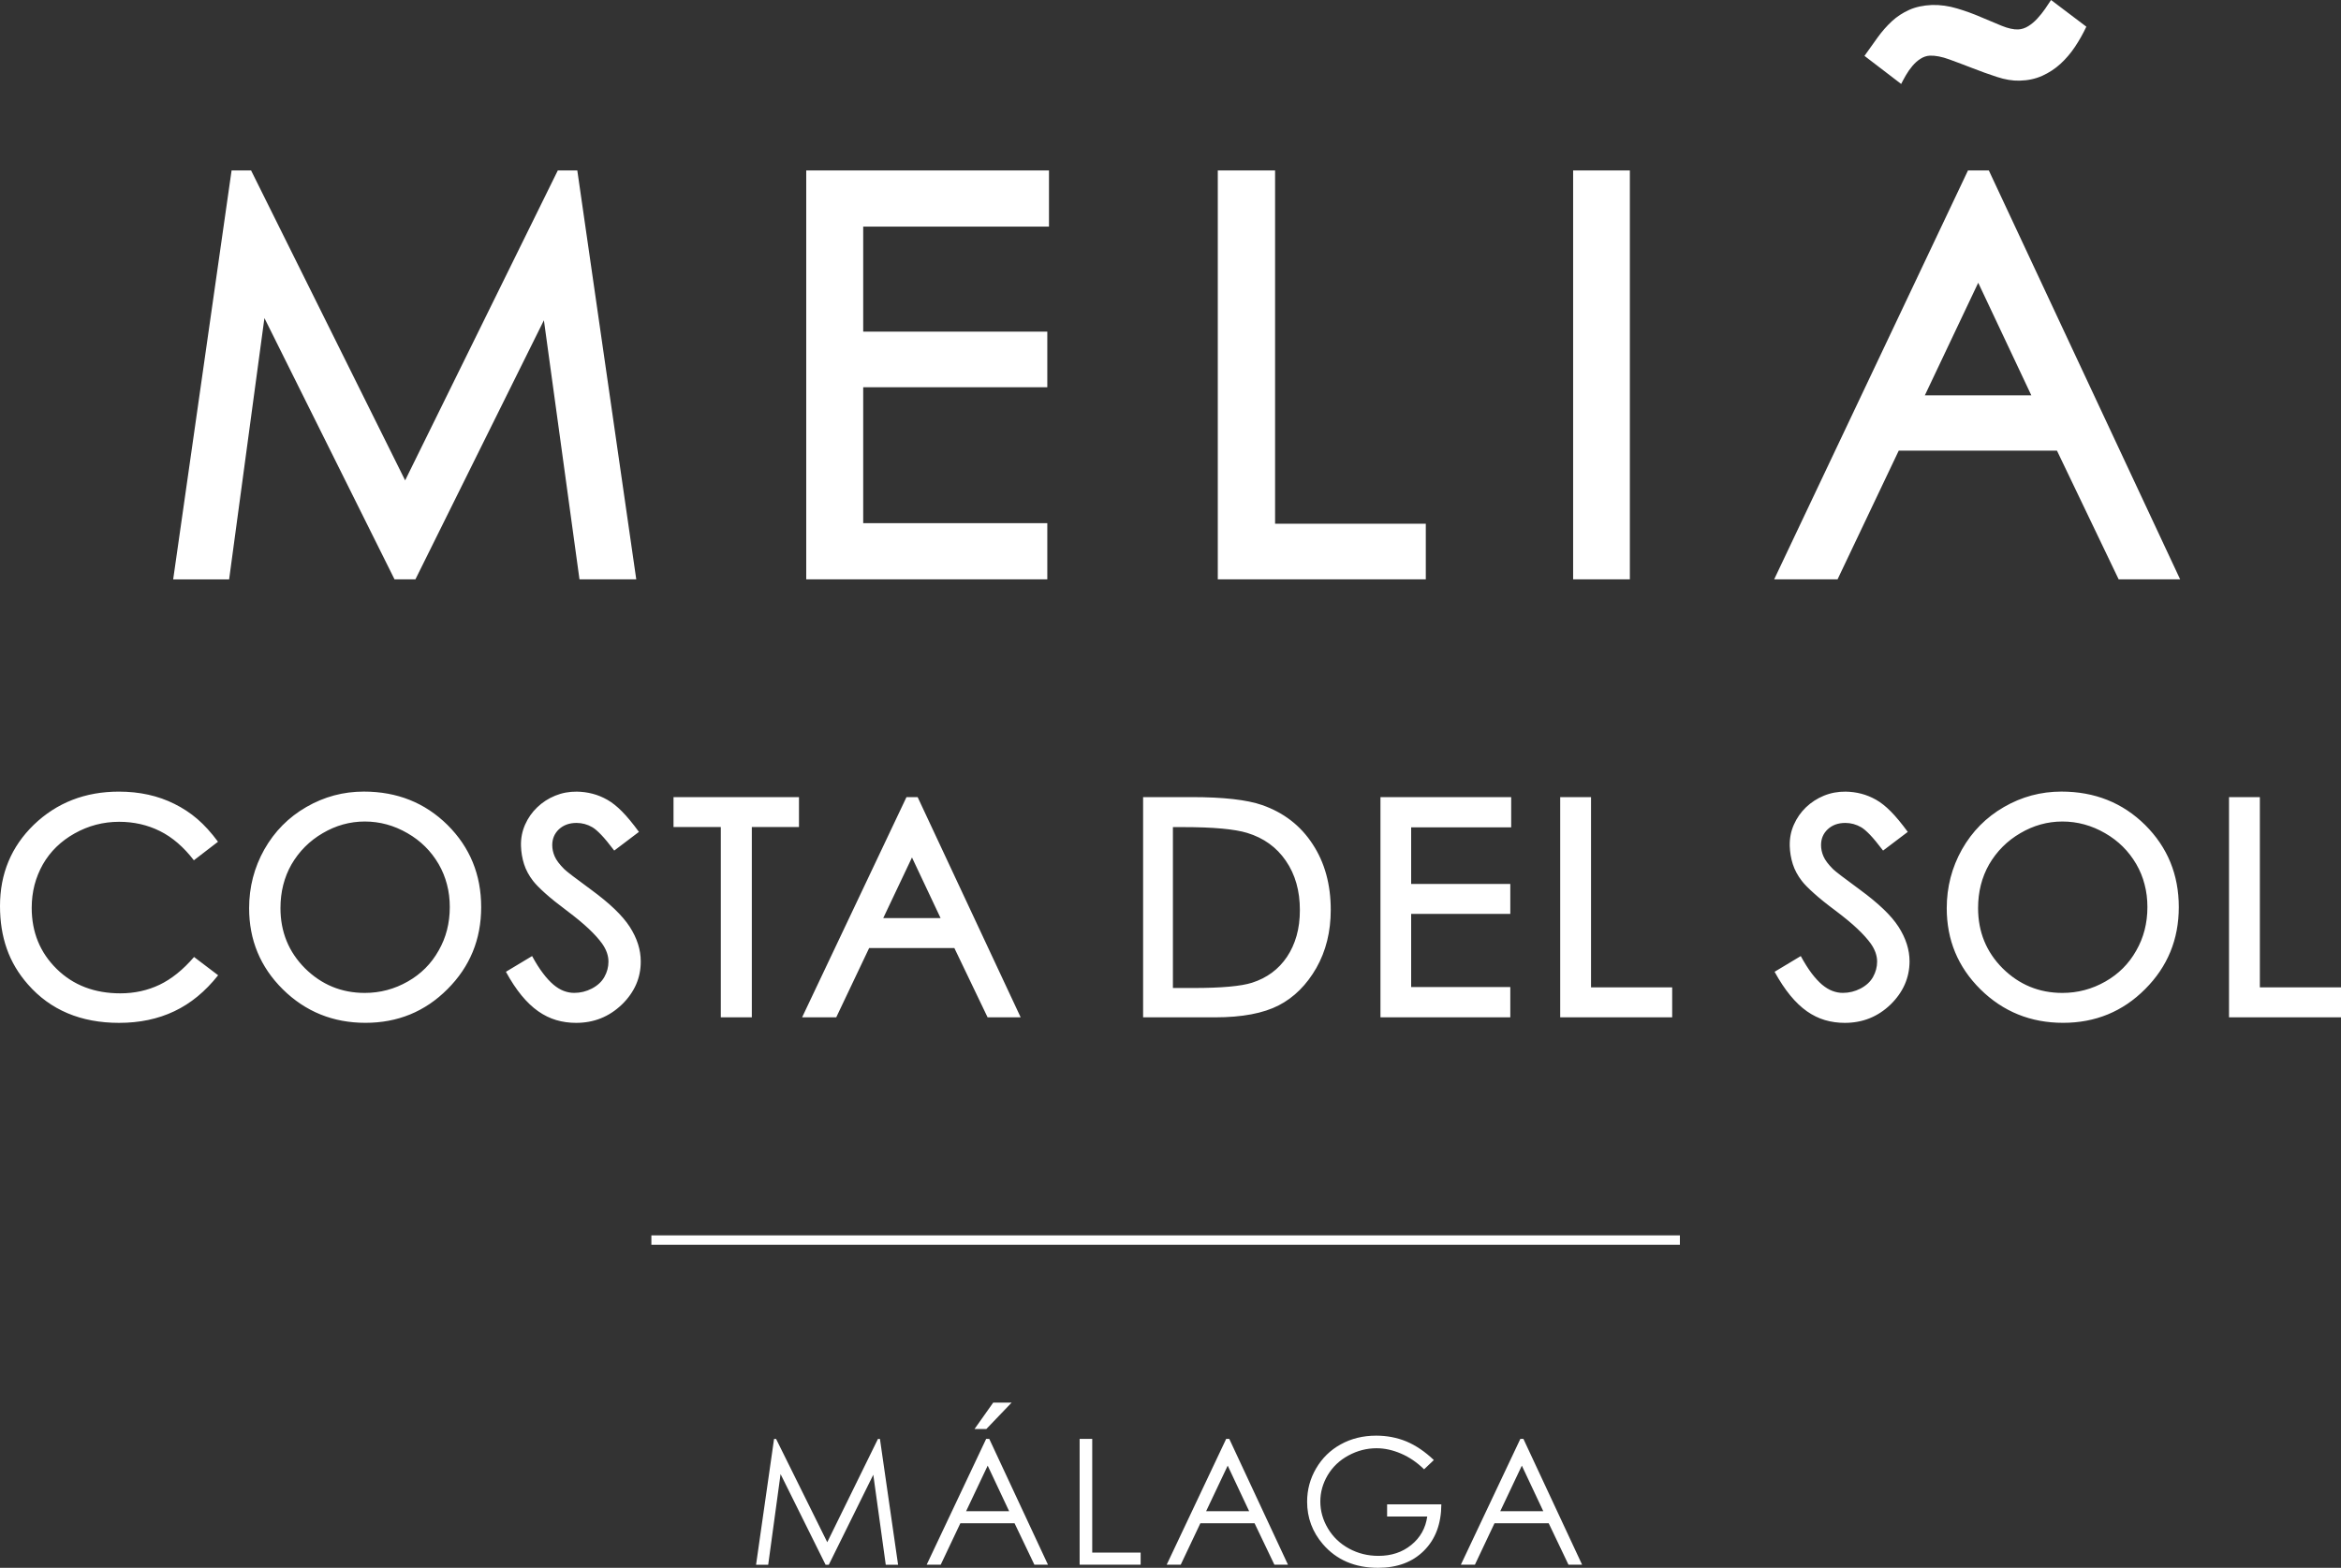 <?xml version="1.0" encoding="UTF-8"?><svg id="logo-melia-costa-del-sol" xmlns="http://www.w3.org/2000/svg" viewBox="0 0 512 343"><rect x="0" y="0" width="512" height="343" fill="#333333" stroke="none"/><defs><style>.cls-1{fill:#fff;}</style></defs><path id="white" class="cls-1" d="M126.739,126.748l-7.781-56.682-28.102,56.682h-4.567l-28.458-57.16-7.72,57.17h-12.236l12.775-89.473h4.262l33.696,67.809,33.391-67.809h4.262l12.897,89.462h-12.419ZM188.791,49.572v22.986h40.266v12.164h-40.266v29.739h40.266v12.286h-52.726V37.286h53.092v12.286h-40.633ZM266.344,126.748V37.286h12.53v77.298h32.964v12.164h-45.494ZM344.059,126.748V37.286h12.408v89.462h-12.408ZM463.373,126.748l-13.497-28.163h-34.601l-13.385,28.163h-13.863l42.392-89.462h4.557l41.843,89.462h-13.446ZM426.331,12.998c1.627.59,3.316,1.231,5.075,1.912,1.77.692,3.539,1.332,5.319,1.912,1.79.59,3.448.865,4.984.824,1.821-.041,3.478-.397,4.963-1.068,1.475-.671,2.807-1.546,3.977-2.614,1.17-1.078,2.227-2.309,3.163-3.712.936-1.404,1.76-2.868,2.492-4.414l-7.72-5.838c-.366.57-.804,1.22-1.302,1.943-.509.732-1.068,1.434-1.678,2.095-.61.671-1.271,1.231-1.973,1.668-.712.448-1.454.692-2.217.732-1.017.041-2.217-.224-3.621-.793-1.404-.57-2.919-1.21-4.567-1.912-1.637-.712-3.377-1.343-5.197-1.882-1.821-.549-3.651-.803-5.472-.763-1.902.081-3.57.437-4.984,1.068-1.414.631-2.685,1.465-3.804,2.492-1.109,1.037-2.146,2.207-3.102,3.529-.956,1.312-1.922,2.665-2.889,4.048l8.025,6.143c.285-.57.631-1.21,1.037-1.912.407-.712.875-1.373,1.404-2.004.529-.631,1.109-1.159,1.76-1.576.651-.427,1.343-.661,2.065-.702,1.22-.041,2.644.234,4.261.824ZM432.657,61.859l-11.676,24.634h23.291l-11.615-24.634ZM26.058,223.778c-8.381,0-15.032-2.807-19.945-8.411-2.095-2.38-3.641-4.984-4.628-7.811-.997-2.827-1.485-5.94-1.485-9.347,0-7.048,2.461-12.978,7.404-17.779,5.024-4.821,11.218-7.242,18.602-7.242,4.516,0,8.564.895,12.144,2.685,1.81.895,3.489,1.993,5.014,3.306s3.031,2.97,4.516,4.974l-5.279,4.058c-2.227-2.899-4.699-5.035-7.415-6.387s-5.696-2.034-8.92-2.034c-3.499,0-6.743.854-9.764,2.553-2.99,1.678-5.299,3.926-6.916,6.743-.803,1.424-1.414,2.919-1.831,4.506-.407,1.587-.62,3.255-.62,5.024,0,5.33,1.821,9.784,5.462,13.364,3.621,3.56,8.269,5.34,13.924,5.34,3.102,0,5.96-.631,8.584-1.882,2.624-1.261,5.126-3.275,7.537-6.072l5.268,3.997c-2.817,3.56-6.011,6.184-9.581,7.872-3.57,1.699-7.598,2.543-12.073,2.543ZM97.864,216.404c-4.892,4.912-10.873,7.364-17.941,7.364s-13.12-2.441-18.074-7.333c-4.913-4.872-7.364-10.781-7.364-17.748,0-4.607,1.109-8.899,3.336-12.866,2.227-3.926,5.279-7.018,9.174-9.266s8.076-3.377,12.571-3.377c7.272,0,13.375,2.431,18.308,7.303,4.913,4.892,7.364,10.883,7.364,17.982,0,7.048-2.461,13.029-7.374,17.941ZM95.931,189.034c-1.658-2.838-3.926-5.096-6.814-6.753-2.95-1.709-6.062-2.553-9.337-2.553-3.255,0-6.316.854-9.205,2.553-2.878,1.678-5.146,3.956-6.814,6.814-1.617,2.838-2.421,6.031-2.421,9.571,0,5.197,1.79,9.591,5.37,13.181,3.621,3.58,7.974,5.38,13.07,5.38,3.356,0,6.489-.834,9.398-2.492,2.878-1.637,5.136-3.885,6.743-6.753,1.638-2.838,2.451-6.021,2.451-9.54,0-1.749-.203-3.407-.62-4.963-.407-1.566-1.007-3.041-1.821-4.445ZM135.994,219.781c-2.777,2.665-6.103,3.997-9.988,3.997-1.526,0-2.98-.203-4.353-.61-1.373-.407-2.685-1.048-3.946-1.932s-2.472-2.034-3.641-3.458c-1.17-1.424-2.309-3.143-3.417-5.177l5.726-3.438c.803,1.485,1.597,2.736,2.38,3.763.773,1.027,1.536,1.851,2.288,2.492.753.631,1.505,1.088,2.258,1.373.763.285,1.515.427,2.278.427,1.353,0,2.644-.315,3.865-.946,1.241-.651,2.166-1.505,2.746-2.553.59-1.048.885-2.166.885-3.336,0-1.312-.458-2.624-1.373-3.926-.702-.987-1.678-2.065-2.929-3.255-1.261-1.19-2.848-2.502-4.77-3.946-1.963-1.465-3.55-2.736-4.77-3.834-1.21-1.088-2.085-1.983-2.634-2.685-.915-1.18-1.576-2.41-1.983-3.682-.407-1.282-.631-2.604-.671-3.977-.051-1.658.254-3.214.895-4.668s1.526-2.716,2.655-3.794c1.119-1.078,2.431-1.932,3.926-2.543s3.082-.905,4.76-.885c1.18.02,2.309.173,3.407.458s2.166.722,3.214,1.312c1.048.59,2.126,1.444,3.224,2.553s2.339,2.604,3.712,4.485l-5.401,4.089c-1.159-1.526-2.105-2.685-2.868-3.468-.753-.783-1.393-1.332-1.912-1.637-1.088-.631-2.248-.946-3.468-.946-1.576,0-2.858.468-3.865,1.404-.956.915-1.444,2.065-1.444,3.438,0,.834.173,1.658.529,2.471.346.814,1.048,1.749,2.095,2.797.498.498,2.451,1.993,5.858,4.485,2.044,1.505,3.784,2.929,5.177,4.272,1.393,1.343,2.502,2.634,3.306,3.885,1.597,2.492,2.39,4.994,2.39,7.537.02,3.6-1.363,6.753-4.14,9.459ZM164.432,180.938v41.619h-6.784v-41.619h-10.344v-6.55h27.441v6.55h-10.313ZM215.998,222.568l-7.272-15.165h-18.633l-7.201,15.165h-7.465l22.823-48.169h2.451l22.528,48.169h-7.231ZM199.46,187.59l-6.286,13.263h12.541l-6.255-13.263ZM287.906,211.756c-2.146,3.733-4.882,6.458-8.228,8.187-3.387,1.749-8.015,2.624-13.914,2.624h-15.755v-48.179h10.649c6.916,0,12.052.58,15.388,1.739,4.729,1.658,8.411,4.506,11.035,8.543,2.644,4.017,3.967,8.808,3.967,14.371,0,4.79-1.048,9.021-3.143,12.713ZM281.224,188.312c-2.034-2.97-4.851-4.994-8.452-6.092-1.373-.417-3.214-.732-5.523-.946-2.299-.214-5.136-.325-8.493-.325h-2.227v35.201h4.282c3.255,0,5.94-.102,8.055-.295,2.116-.193,3.773-.478,4.953-.854,3.275-1.048,5.828-2.939,7.659-5.665.915-1.373,1.617-2.909,2.095-4.597s.722-3.56.722-5.614c.01-4.241-1.017-7.842-3.072-10.812ZM308.634,181.01v12.378h21.684v6.55h-21.684v16.009h21.684v6.611h-28.397v-48.169h28.59v6.611h-21.877v.01ZM341.232,222.568v-48.179h6.743v41.619h17.748v6.55h-24.491v.01ZM413.465,219.781c-2.766,2.665-6.103,3.997-9.988,3.997-1.526,0-2.98-.203-4.353-.61-1.373-.407-2.685-1.048-3.946-1.932-1.251-.885-2.461-2.034-3.631-3.458s-2.309-3.143-3.428-5.177l5.726-3.438c.814,1.485,1.597,2.736,2.37,3.763.773,1.027,1.546,1.851,2.288,2.492.763.631,1.505,1.088,2.268,1.373.753.285,1.505.427,2.278.427,1.353,0,2.634-.315,3.865-.946,1.241-.651,2.166-1.505,2.746-2.553s.885-2.166.885-3.336c0-1.312-.458-2.624-1.373-3.926-.702-.987-1.678-2.065-2.929-3.255s-2.848-2.502-4.76-3.946c-1.963-1.465-3.56-2.736-4.76-3.834-1.221-1.088-2.095-1.983-2.634-2.685-.915-1.18-1.576-2.41-1.983-3.682-.407-1.282-.631-2.604-.671-3.977-.041-1.658.254-3.214.905-4.668.641-1.454,1.526-2.716,2.644-3.794,1.129-1.078,2.441-1.932,3.926-2.543,1.495-.61,3.092-.905,4.77-.885,1.18.02,2.319.173,3.407.458s2.166.722,3.214,1.312c1.048.59,2.126,1.444,3.224,2.553,1.109,1.109,2.339,2.604,3.723,4.485l-5.401,4.089c-1.159-1.526-2.116-2.685-2.868-3.468-.763-.783-1.393-1.332-1.922-1.637-1.098-.631-2.248-.946-3.468-.946-1.576,0-2.868.468-3.865,1.404-.966.915-1.444,2.065-1.444,3.438,0,.834.173,1.658.529,2.471.346.814,1.048,1.749,2.095,2.797.509.498,2.451,1.993,5.858,4.485,2.054,1.505,3.773,2.929,5.177,4.272,1.404,1.343,2.502,2.634,3.306,3.885,1.587,2.492,2.39,4.994,2.39,7.537-.01,3.6-1.404,6.753-4.17,9.459ZM469.15,216.404c-4.892,4.912-10.873,7.364-17.941,7.364s-13.12-2.441-18.074-7.333c-4.913-4.872-7.364-10.781-7.364-17.748,0-4.607,1.109-8.899,3.336-12.866,2.227-3.926,5.279-7.018,9.174-9.266,3.885-2.248,8.076-3.377,12.571-3.377,7.272,0,13.375,2.431,18.308,7.303,4.913,4.892,7.364,10.883,7.364,17.982,0,7.048-2.461,13.029-7.374,17.941ZM467.218,189.034c-1.658-2.838-3.926-5.096-6.814-6.753-2.95-1.709-6.062-2.553-9.337-2.553-3.255,0-6.316.854-9.205,2.553-2.878,1.678-5.146,3.956-6.814,6.814-1.617,2.838-2.421,6.031-2.421,9.571,0,5.197,1.79,9.591,5.37,13.181,3.621,3.58,7.974,5.38,13.07,5.38,3.356,0,6.489-.834,9.398-2.492,2.878-1.637,5.136-3.885,6.743-6.753,1.637-2.838,2.451-6.021,2.451-9.54,0-1.749-.203-3.407-.62-4.963-.397-1.566-1.007-3.041-1.821-4.445ZM487.509,222.568v-48.179h6.743v41.619h17.748v6.55h-24.491v.01ZM142.463,270.269h224.948v2.054h-224.948v-2.054ZM165.357,342.329l3.936-27.522h.448l11.188,22.589,11.086-22.589h.437l3.967,27.522h-2.695l-2.726-19.691-9.733,19.691h-.702l-9.845-19.833-2.705,19.833h-2.655ZM216.364,314.796l12.836,27.522h-2.97l-4.333-9.062h-11.859l-4.292,9.062h-3.072l13.008-27.522h.681ZM216.018,320.645l-4.719,9.967h9.408l-4.689-9.967ZM217.219,306.863h4.028l-5.523,5.767h-2.583l4.078-5.767ZM236.136,314.796h2.746v24.868h10.588v2.655h-13.344v-27.522h.01ZM268.856,314.796l12.836,27.522h-2.97l-4.333-9.062h-11.859l-4.292,9.062h-3.072l13.009-27.522h.681ZM268.51,320.645l-4.719,9.967h9.408l-4.689-9.967ZM313.597,319.424l-2.136,2.024c-1.536-1.505-3.214-2.655-5.045-3.438-1.821-.783-3.611-1.17-5.34-1.17-2.156,0-4.211.529-6.164,1.587-1.953,1.058-3.458,2.502-4.536,4.312-1.068,1.81-1.607,3.733-1.607,5.757,0,2.075.559,4.038,1.668,5.899,1.109,1.861,2.644,3.326,4.607,4.394,1.963,1.068,4.109,1.597,6.438,1.597,2.838,0,5.228-.793,7.191-2.4,1.963-1.597,3.122-3.672,3.478-6.214h-8.777v-2.655h11.859c-.02,4.251-1.282,7.628-3.794,10.13-2.502,2.502-5.848,3.753-10.039,3.753-5.085,0-9.113-1.729-12.093-5.197-2.278-2.665-3.428-5.757-3.428-9.266,0-2.604.651-5.035,1.963-7.282s3.102-4.007,5.391-5.268c2.278-1.261,4.862-1.902,7.75-1.902,2.339,0,4.526.417,6.591,1.261,2.054.864,4.068,2.217,6.021,4.078ZM333.186,314.796l12.836,27.522h-2.98l-4.323-9.062h-11.859l-4.282,9.062h-3.072l13.009-27.522h.671ZM332.841,320.645l-4.719,9.967h9.408l-4.689-9.967Z"/></svg>